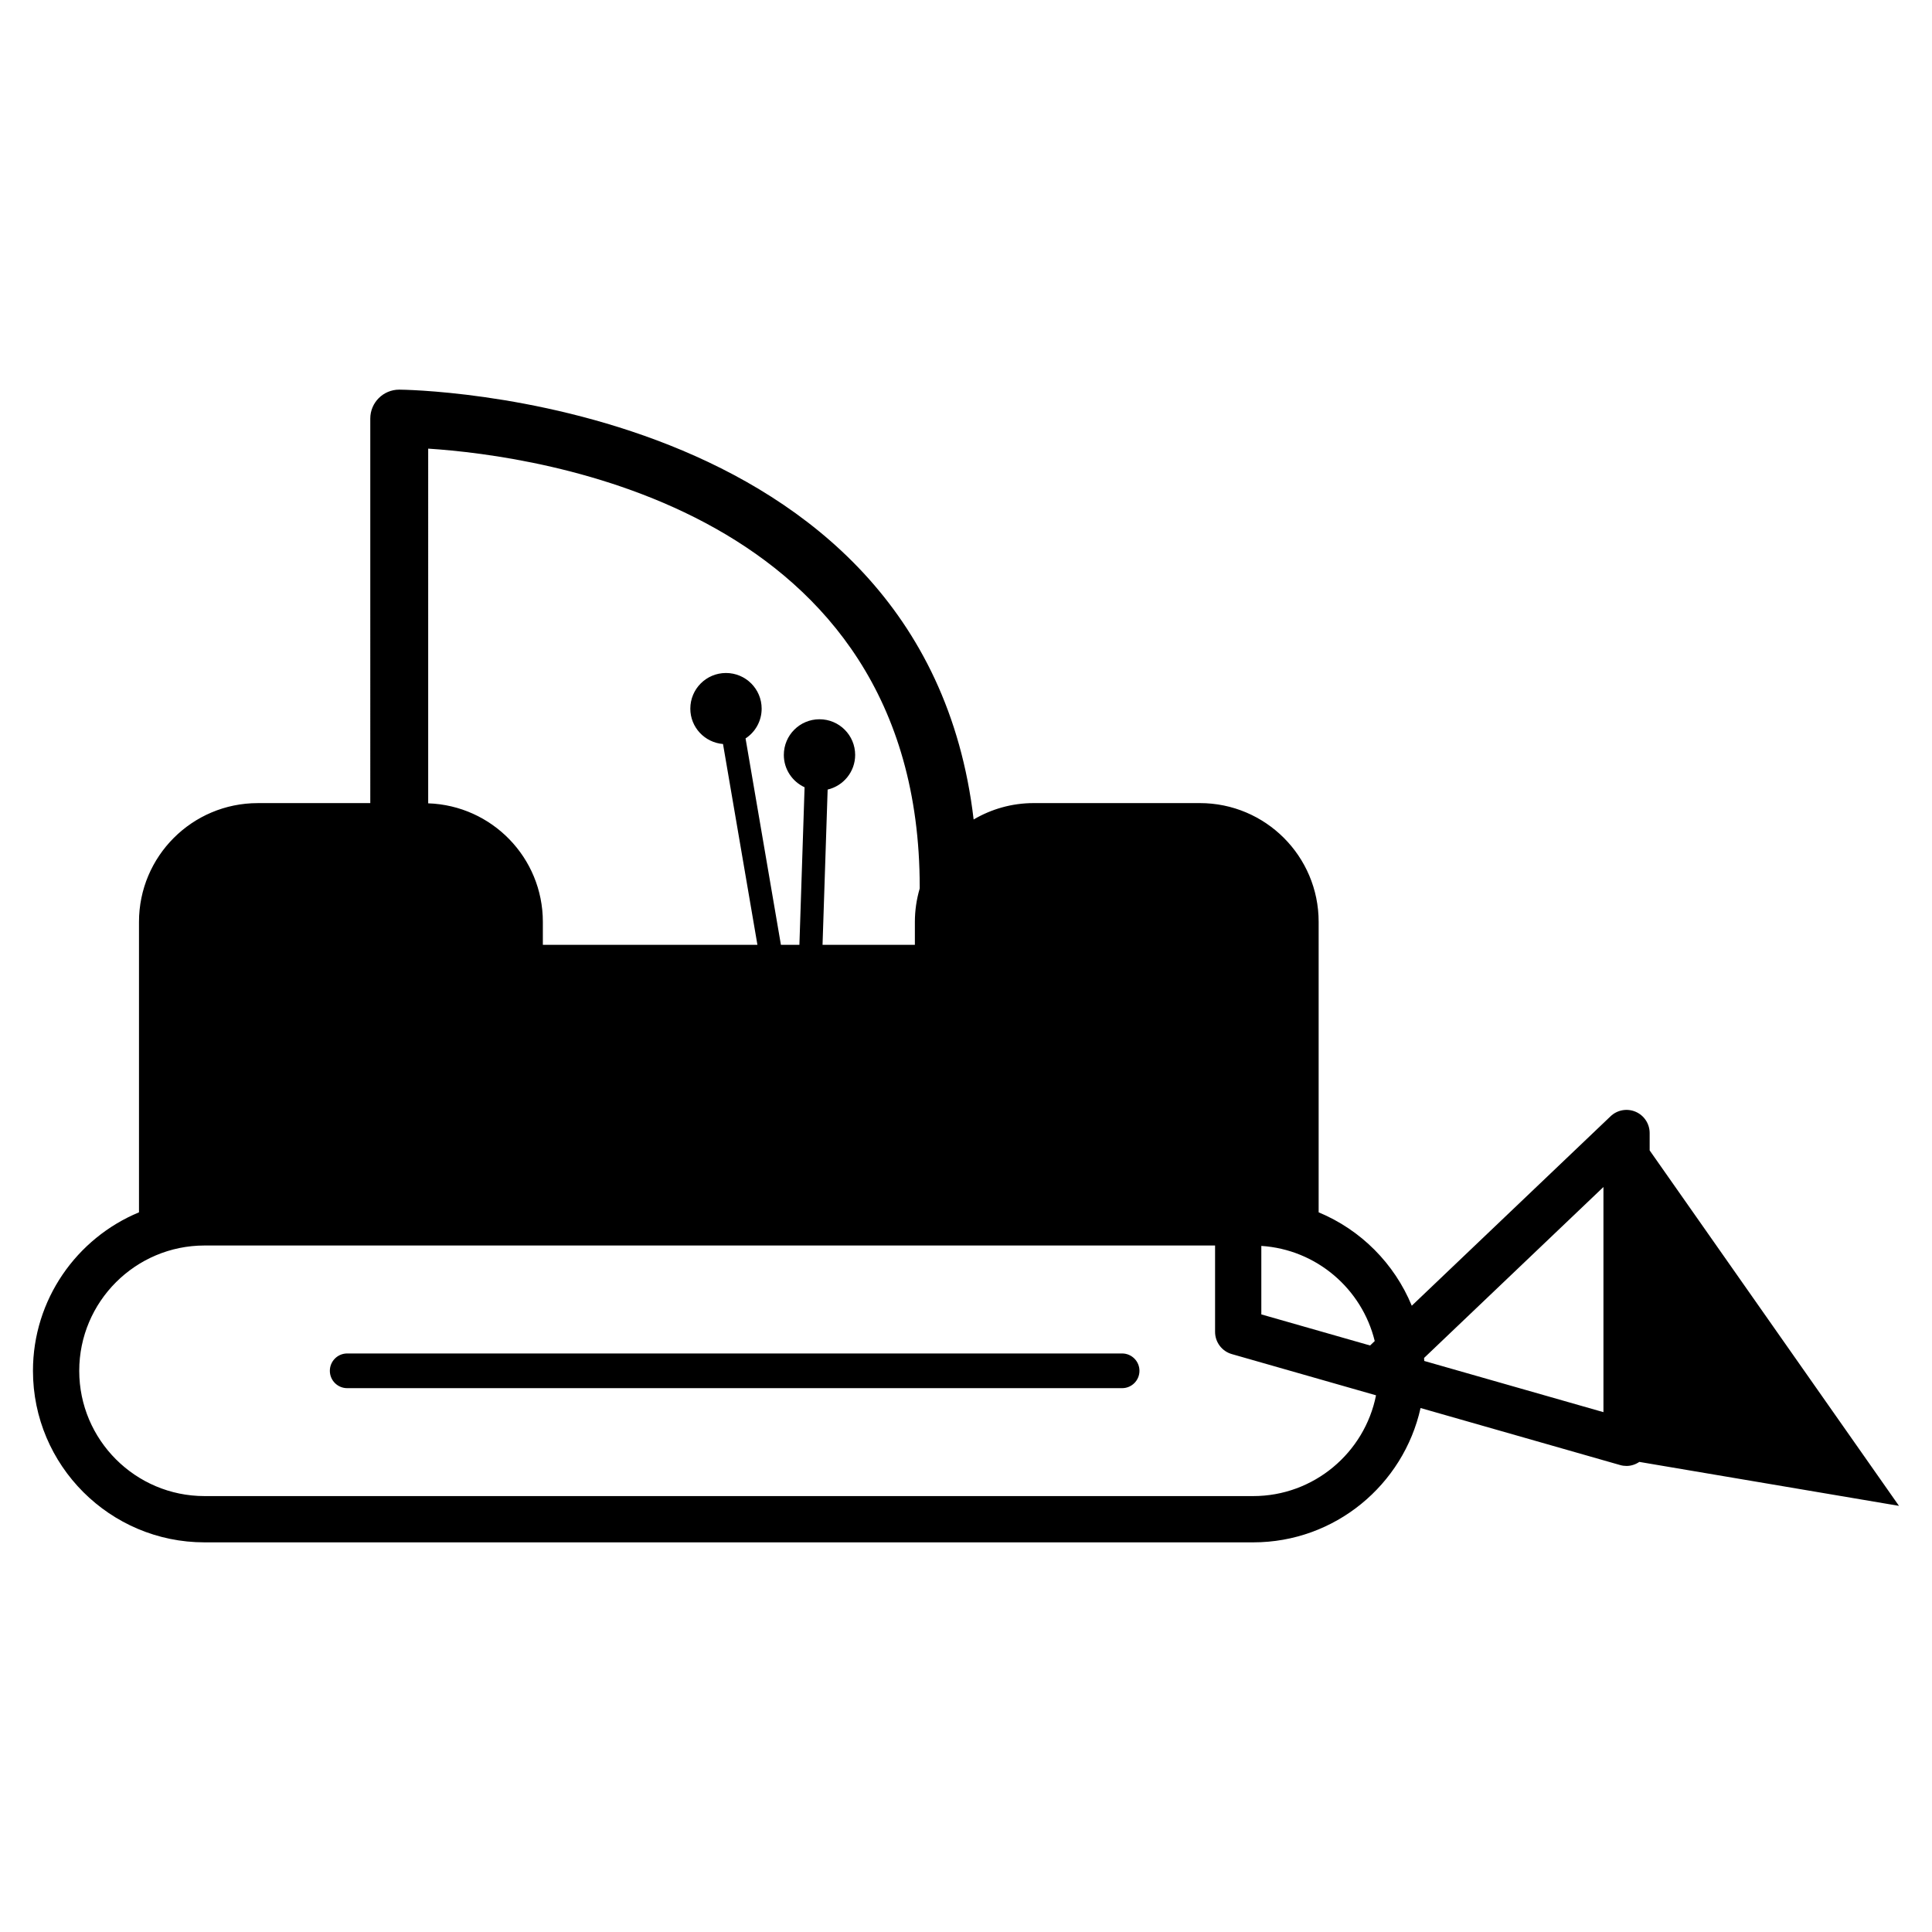 <?xml version="1.0" encoding="utf-8"?>
<!-- Generator: Adobe Illustrator 16.0.0, SVG Export Plug-In . SVG Version: 6.00 Build 0)  -->
<!DOCTYPE svg PUBLIC "-//W3C//DTD SVG 1.1//EN" "http://www.w3.org/Graphics/SVG/1.1/DTD/svg11.dtd">
<svg version="1.1" id="Layer_9" xmlns="http://www.w3.org/2000/svg" xmlns:xlink="http://www.w3.org/1999/xlink" x="0px" y="0px"
	 width="100px" height="100px" viewBox="0 0 100 100" enable-background="new 0 0 100 100" xml:space="preserve">
<path d="M58.978,70.953c0,0.496-0.402,0.898-0.898,0.898H17.97c-0.495,0-0.897-0.402-0.897-0.898s0.402-0.898,0.897-0.898h40.109
	C58.575,70.055,58.978,70.457,58.978,70.953z M84.852,75.668c-0.198,0.133-0.426,0.209-0.66,0.209c-0.109,0-0.221-0.014-0.329-0.045
	l-10.335-2.953c-0.883,3.973-4.429,6.953-8.663,6.953H10.587c-4.897,0-8.881-3.982-8.881-8.879c0-3.695,2.271-6.869,5.488-8.203
	V47.717c0-3.395,2.753-6.148,6.148-6.148h5.824V21.664c0-0.826,0.67-1.496,1.497-1.496c0.285,0,27.153,0.268,29.732,22.248
	c0.912-0.535,1.971-0.848,3.104-0.848h8.607c3.395,0,6.147,2.754,6.147,6.148V62.75c2.18,0.904,3.921,2.652,4.82,4.834l10.289-9.805
	c0.348-0.332,0.858-0.422,1.298-0.234c0.44,0.189,0.726,0.621,0.726,1.102v0.898l12.905,18.398L84.852,75.668z M65.286,64.488v3.545
	l5.63,1.609l0.24-0.23C70.495,66.711,68.143,64.674,65.286,64.488z M22.161,41.58c3.297,0.111,5.937,2.813,5.937,6.137v1.186h11.106
	L37.423,38.51c-0.947-0.078-1.692-0.863-1.692-1.83c0-1.02,0.825-1.846,1.845-1.846c1.021,0,1.847,0.826,1.847,1.846
	c0,0.646-0.332,1.213-0.833,1.541l1.83,10.682h0.957l0.268-8.154c-0.633-0.293-1.074-0.93-1.074-1.674
	c0-1.02,0.826-1.846,1.846-1.846c1.019,0,1.846,0.826,1.846,1.846c0,0.873-0.609,1.602-1.424,1.793l-0.264,8.035h4.779v-1.186
	c0-0.602,0.09-1.18,0.25-1.729V45.91c0-19.615-19.728-22.318-25.441-22.689V41.58z M71.223,72.221l-7.463-2.133
	c-0.515-0.146-0.868-0.617-0.868-1.15v-4.471H10.587c-3.576,0-6.486,2.91-6.486,6.486s2.91,6.484,6.486,6.484h54.277
	C68.006,77.438,70.632,75.191,71.223,72.221z M82.994,61.439l-9.284,8.848c0.004,0.053,0.005,0.104,0.008,0.156l9.276,2.65V61.439z"
	/>
</svg>
